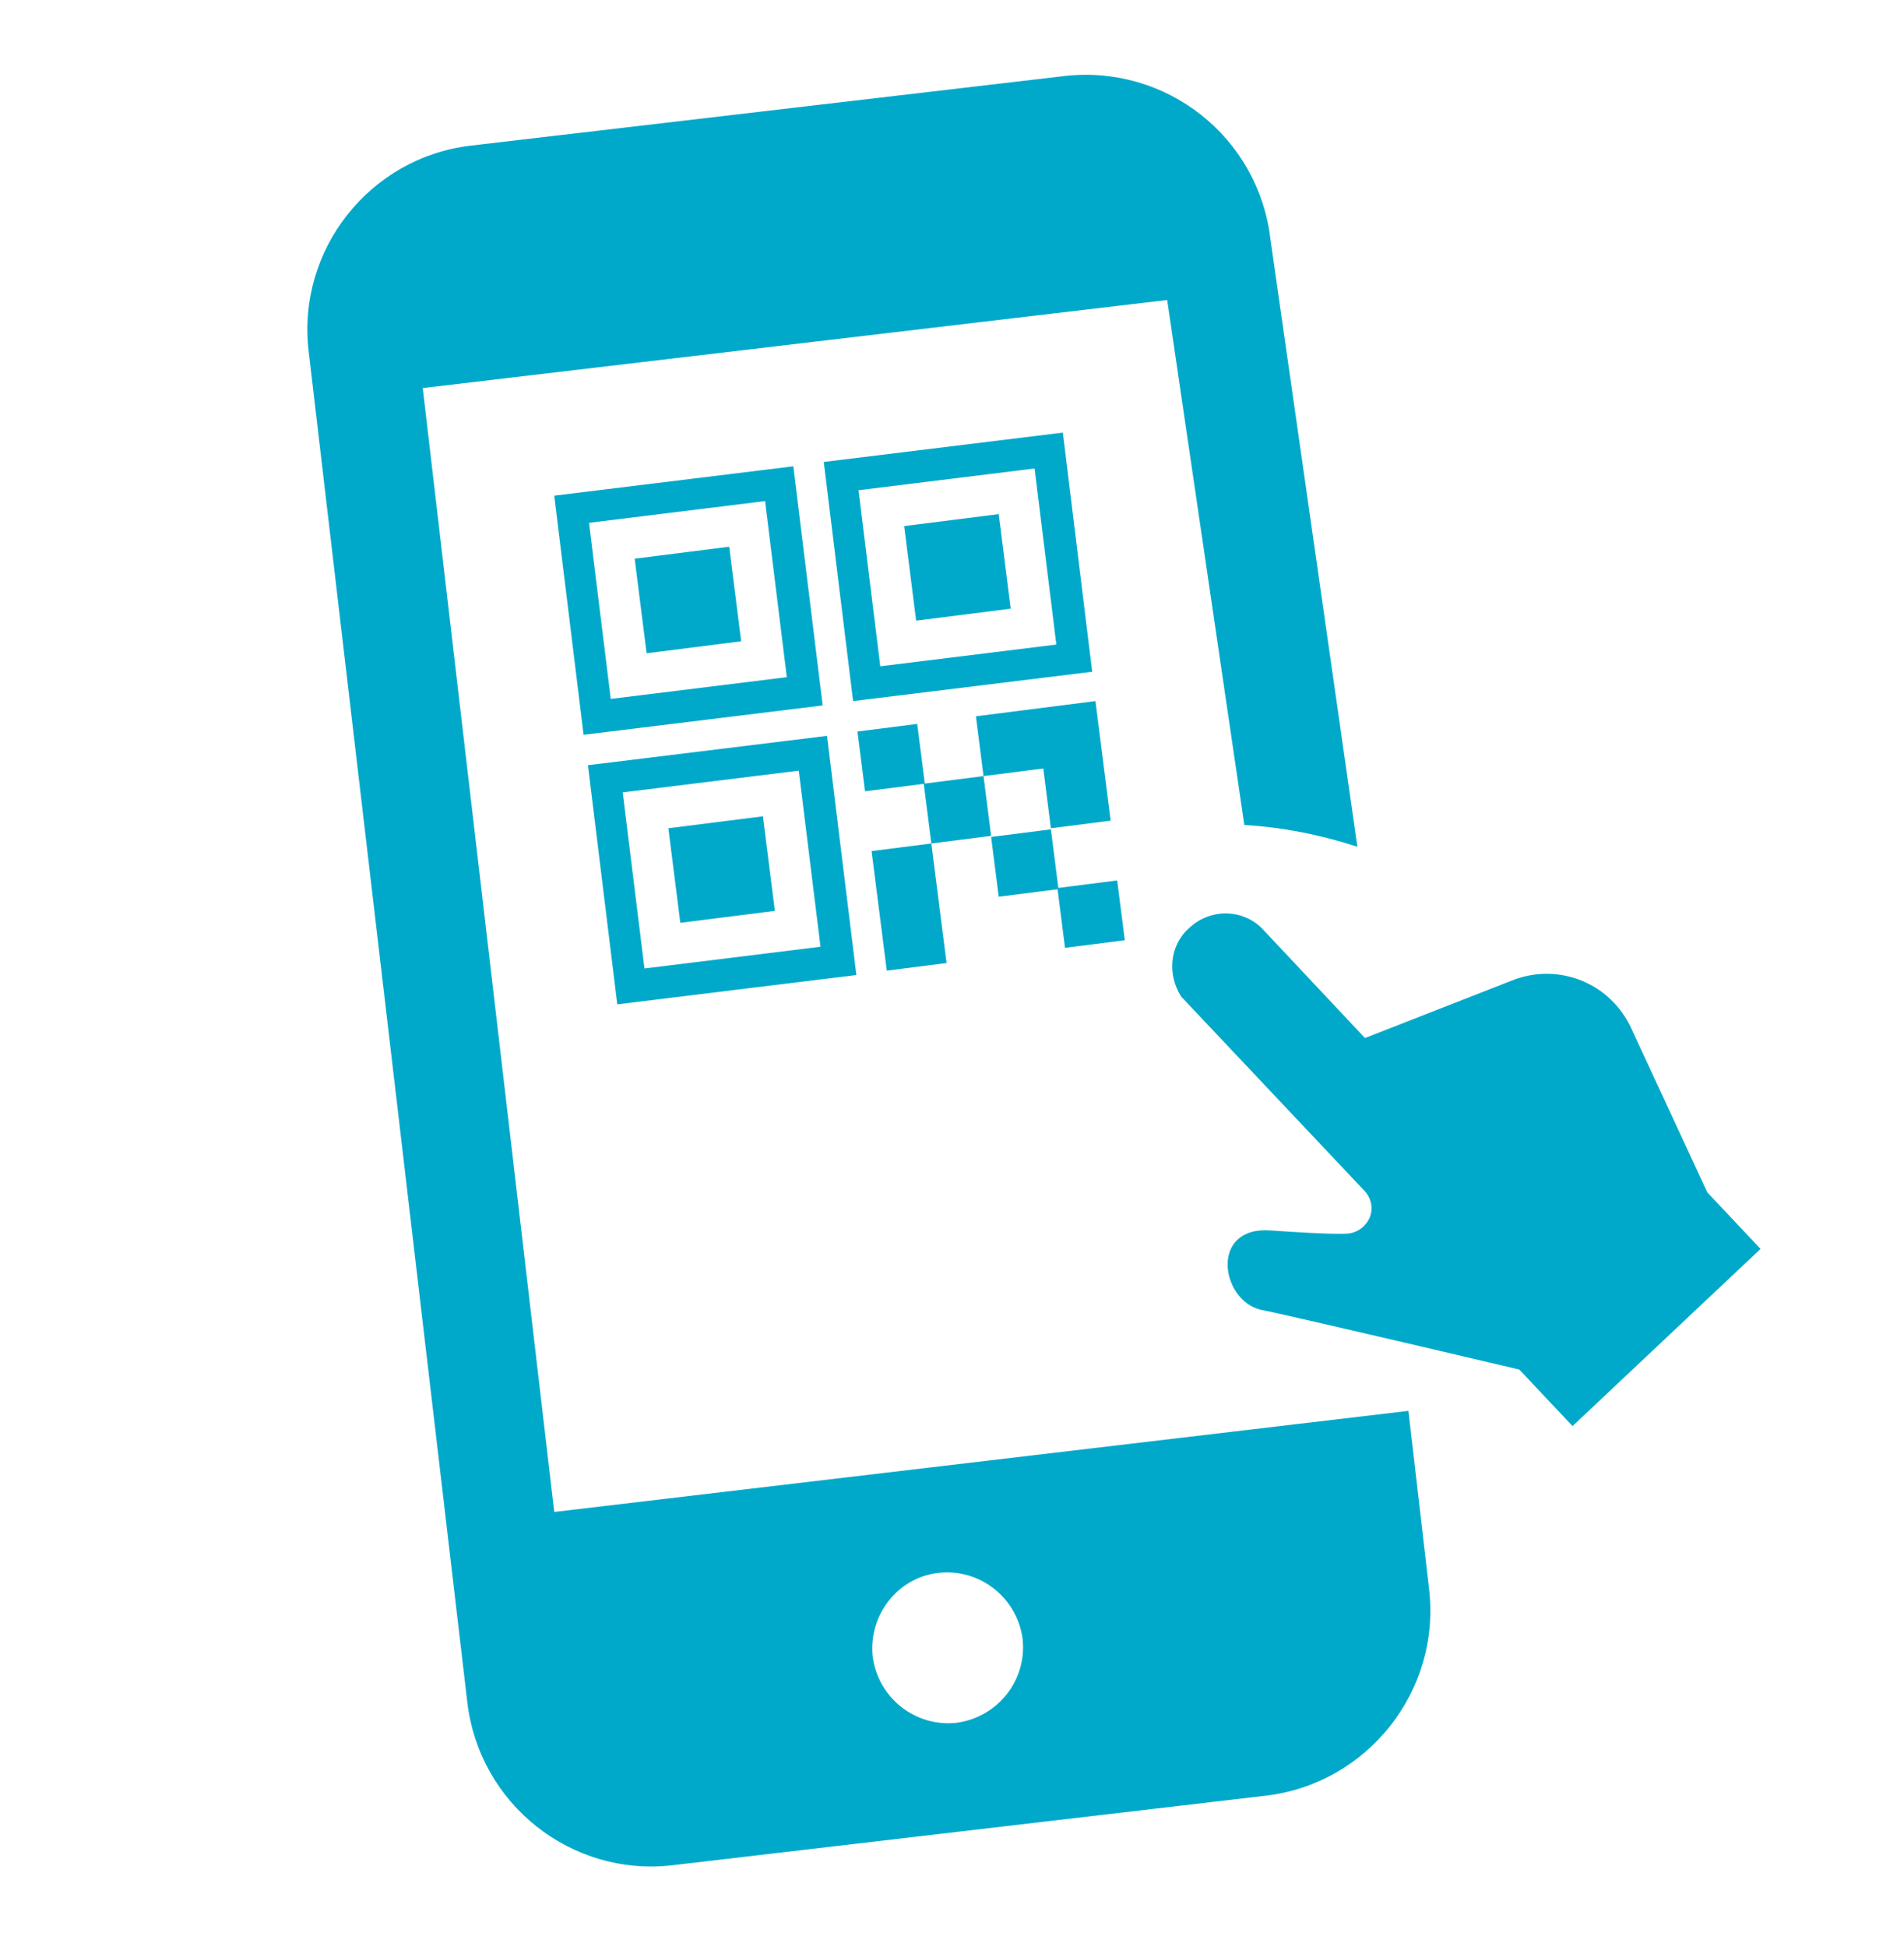 <?xml version="1.0" encoding="utf-8"?>
<!-- Generator: Adobe Illustrator 25.4.8, SVG Export Plug-In . SVG Version: 6.00 Build 0)  -->
<svg version="1.1" xmlns="http://www.w3.org/2000/svg" xmlns:xlink="http://www.w3.org/1999/xlink" x="0px" y="0px"
	 viewBox="0 0 175.2 179.1" style="enable-background:new 0 0 175.2 179.1;" xml:space="preserve">
<style type="text/css">
	.st0{fill:#00A9CA;}
	.st1{fill:#FFFFFF;}
	.st2{fill:#E4F5FA;}
	.st3{fill:#4D4D4D;}
	.st4{fill:#FF9164;}
	.st5{clip-path:url(#SVGID_00000176033700238729121890000011858845095606260412_);}
	.st6{fill:#CEEEF6;}
	.st7{fill:none;stroke:#B7E6F1;stroke-width:4;stroke-miterlimit:10;}
	.st8{clip-path:url(#SVGID_00000011725622562170192180000012160171718741508752_);}
	.st9{clip-path:url(#SVGID_00000080887948151822585720000015411067851992350129_);}
	.st10{clip-path:url(#SVGID_00000108989864736987223100000010971046870995637179_);}
	.st11{clip-path:url(#SVGID_00000169560437656389648520000007147848001514408624_);}
	.st12{clip-path:url(#SVGID_00000150789115434361365800000017431257542594266785_);}
	.st13{clip-path:url(#SVGID_00000016775539822833647730000011082935422664834730_);}
	.st14{clip-path:url(#SVGID_00000148620519301911121140000007052804595570971050_);}
	.st15{clip-path:url(#SVGID_00000135658792794379800420000014434450714224350351_);}
	.st16{clip-path:url(#SVGID_00000000905855989048708030000009911509796858082742_);}
	.st17{clip-path:url(#SVGID_00000098912479460439730910000011666855279036660360_);}
	.st18{clip-path:url(#SVGID_00000031166279678098635420000011179712782854859652_);}
	.st19{clip-path:url(#SVGID_00000080914300556406610000000011827287033461773503_);}
	.st20{clip-path:url(#SVGID_00000107562103497751329920000004605115505518431656_);}
	.st21{clip-path:url(#SVGID_00000073688838193885477250000013348103966471372673_);}
	.st22{clip-path:url(#SVGID_00000039120277843492554010000010587789780130174122_);}
	.st23{clip-path:url(#SVGID_00000101092748685686772090000006338309222474714251_);}
	.st24{clip-path:url(#SVGID_00000147900433145763974180000010458129570091287985_);}
	.st25{clip-path:url(#SVGID_00000105406873329889295380000003743593395043982480_);}
	.st26{fill:#B3B3B3;}
	.st27{fill:#E6E6E6;}
	.st28{fill:#F2F2F2;}
	.st29{fill:#666666;}
	.st30{clip-path:url(#SVGID_00000017474452251726117920000002949809951473075382_);}
	.st31{clip-path:url(#SVGID_00000121999314884865828860000008066154555319994535_);}
	.st32{clip-path:url(#SVGID_00000160158172989495193600000010927686475571660434_);}
	.st33{fill:#656464;}
	.st34{fill:#59BD6F;}
	.st35{display:none;}
	.st36{fill:#8FD7E8;}
	.st37{fill:#00A9CB;}
	.st38{fill:#57C5DC;}
	.st39{fill:#4B4B4B;}
	.st40{fill:none;stroke:#00A9CA;stroke-width:5;stroke-linecap:round;stroke-linejoin:round;stroke-miterlimit:10;}
</style>
<g id="レイヤー_6">
</g>
<g id="レイヤー_8">
</g>
<g id="レイヤー_11">
</g>
<g id="レイヤー_1">
</g>
<g id="レイヤー_14">
</g>
<g id="レイヤー_5" class="st35">
</g>
<g id="レイヤー_7">
</g>
<g id="items">
</g>
<g id="outline_text">
</g>
<g id="_x34_">
</g>
<g id="レイヤー_3">
</g>
<g id="Vrstva_1">
	<g>
		<g>
			<path class="st0" d="M53.7,67.6l22-2.7l-2.7-22l-22,2.7L53.7,67.6z M54.2,48.1l16.2-2l2,16.2l-16.2,2L54.2,48.1z M59.5,60.1
				l8.7-1.1l-1.1-8.7l-8.7,1.1L59.5,60.1z M56.8,92.4l22-2.7l-2.7-22l-22,2.7L56.8,92.4z M57.3,72.9l16.2-2l2,16.2l-16.2,2
				L57.3,72.9z M62.6,84.9l8.7-1.1l-1.1-8.7l-8.7,1.1L62.6,84.9z M75.8,42.5l2.7,22l22-2.7l-2.7-22L75.8,42.5z M97.2,59.3l-16.2,2
				l-2-16.2l16.2-2L97.2,59.3z M91.9,47.3l-8.7,1.1l1.1,8.7L93,56L91.9,47.3z M90.5,71.4l5.5-0.7l0.7,5.5l5.5-0.7l-1.4-11l-11,1.4
				L90.5,71.4z M85.7,77.6l5.5-0.7l-0.7-5.5L85,72.1L85.7,77.6z M91.2,77l0.7,5.5l5.5-0.7l-0.7-5.5L91.2,77z M78.9,67.3l0.7,5.5
				l5.5-0.7l-0.7-5.5L78.9,67.3z M81.6,89.3l5.5-0.7l-1.4-11l-5.5,0.7L81.6,89.3z M98,87.2l5.5-0.7l-0.7-5.5l-5.5,0.7L98,87.2z"/>
		</g>
		<g>
			<path class="st0" d="M38.9,35.7l68.5-8.1l7.1,48.3c3.5,0.2,7,0.9,10.4,2l-8-55.9c-1.1-9.4-9.6-16.1-19-15l-54.6,6.4
				c-9.3,1.1-16,9.6-14.9,18.9l14.6,124.3c1.1,9.4,9.6,16.1,18.9,15l54.6-6.4c9.3-1.1,16.1-9.6,15-19l-1.9-16.4L51,139.1L38.9,35.7z
				 M86.4,144.7c3.8-0.4,7.2,2.3,7.7,6.1c0.4,3.8-2.3,7.2-6.1,7.7c-3.8,0.4-7.2-2.3-7.7-6.1C79.9,148.6,82.6,145.1,86.4,144.7z"/>
		</g>
		<g>
			<path class="st0" d="M116.9,113.2c5.6,0.4,6.9,0.3,6.9,0.3c1,0,1.8-0.6,2.2-1.4c0.4-0.9,0.2-1.9-0.5-2.6l-16.8-17.8l0,0
				c-1.3-2-1.1-4.7,0.7-6.3c2-1.9,5.1-1.8,6.9,0.2l9.3,9.9l13.8-5.4c4.2-1.5,8.8,0.4,10.7,4.5l7,15.1l4.9,5.2l-17.3,16.3l-4.9-5.2
				c0,0-21.6-5.1-23.8-5.5C112.3,119.6,111.3,112.8,116.9,113.2z"/>
		</g>
	</g>
</g>
<g id="_x32_">
</g>
<g id="contents">
</g>
</svg>
